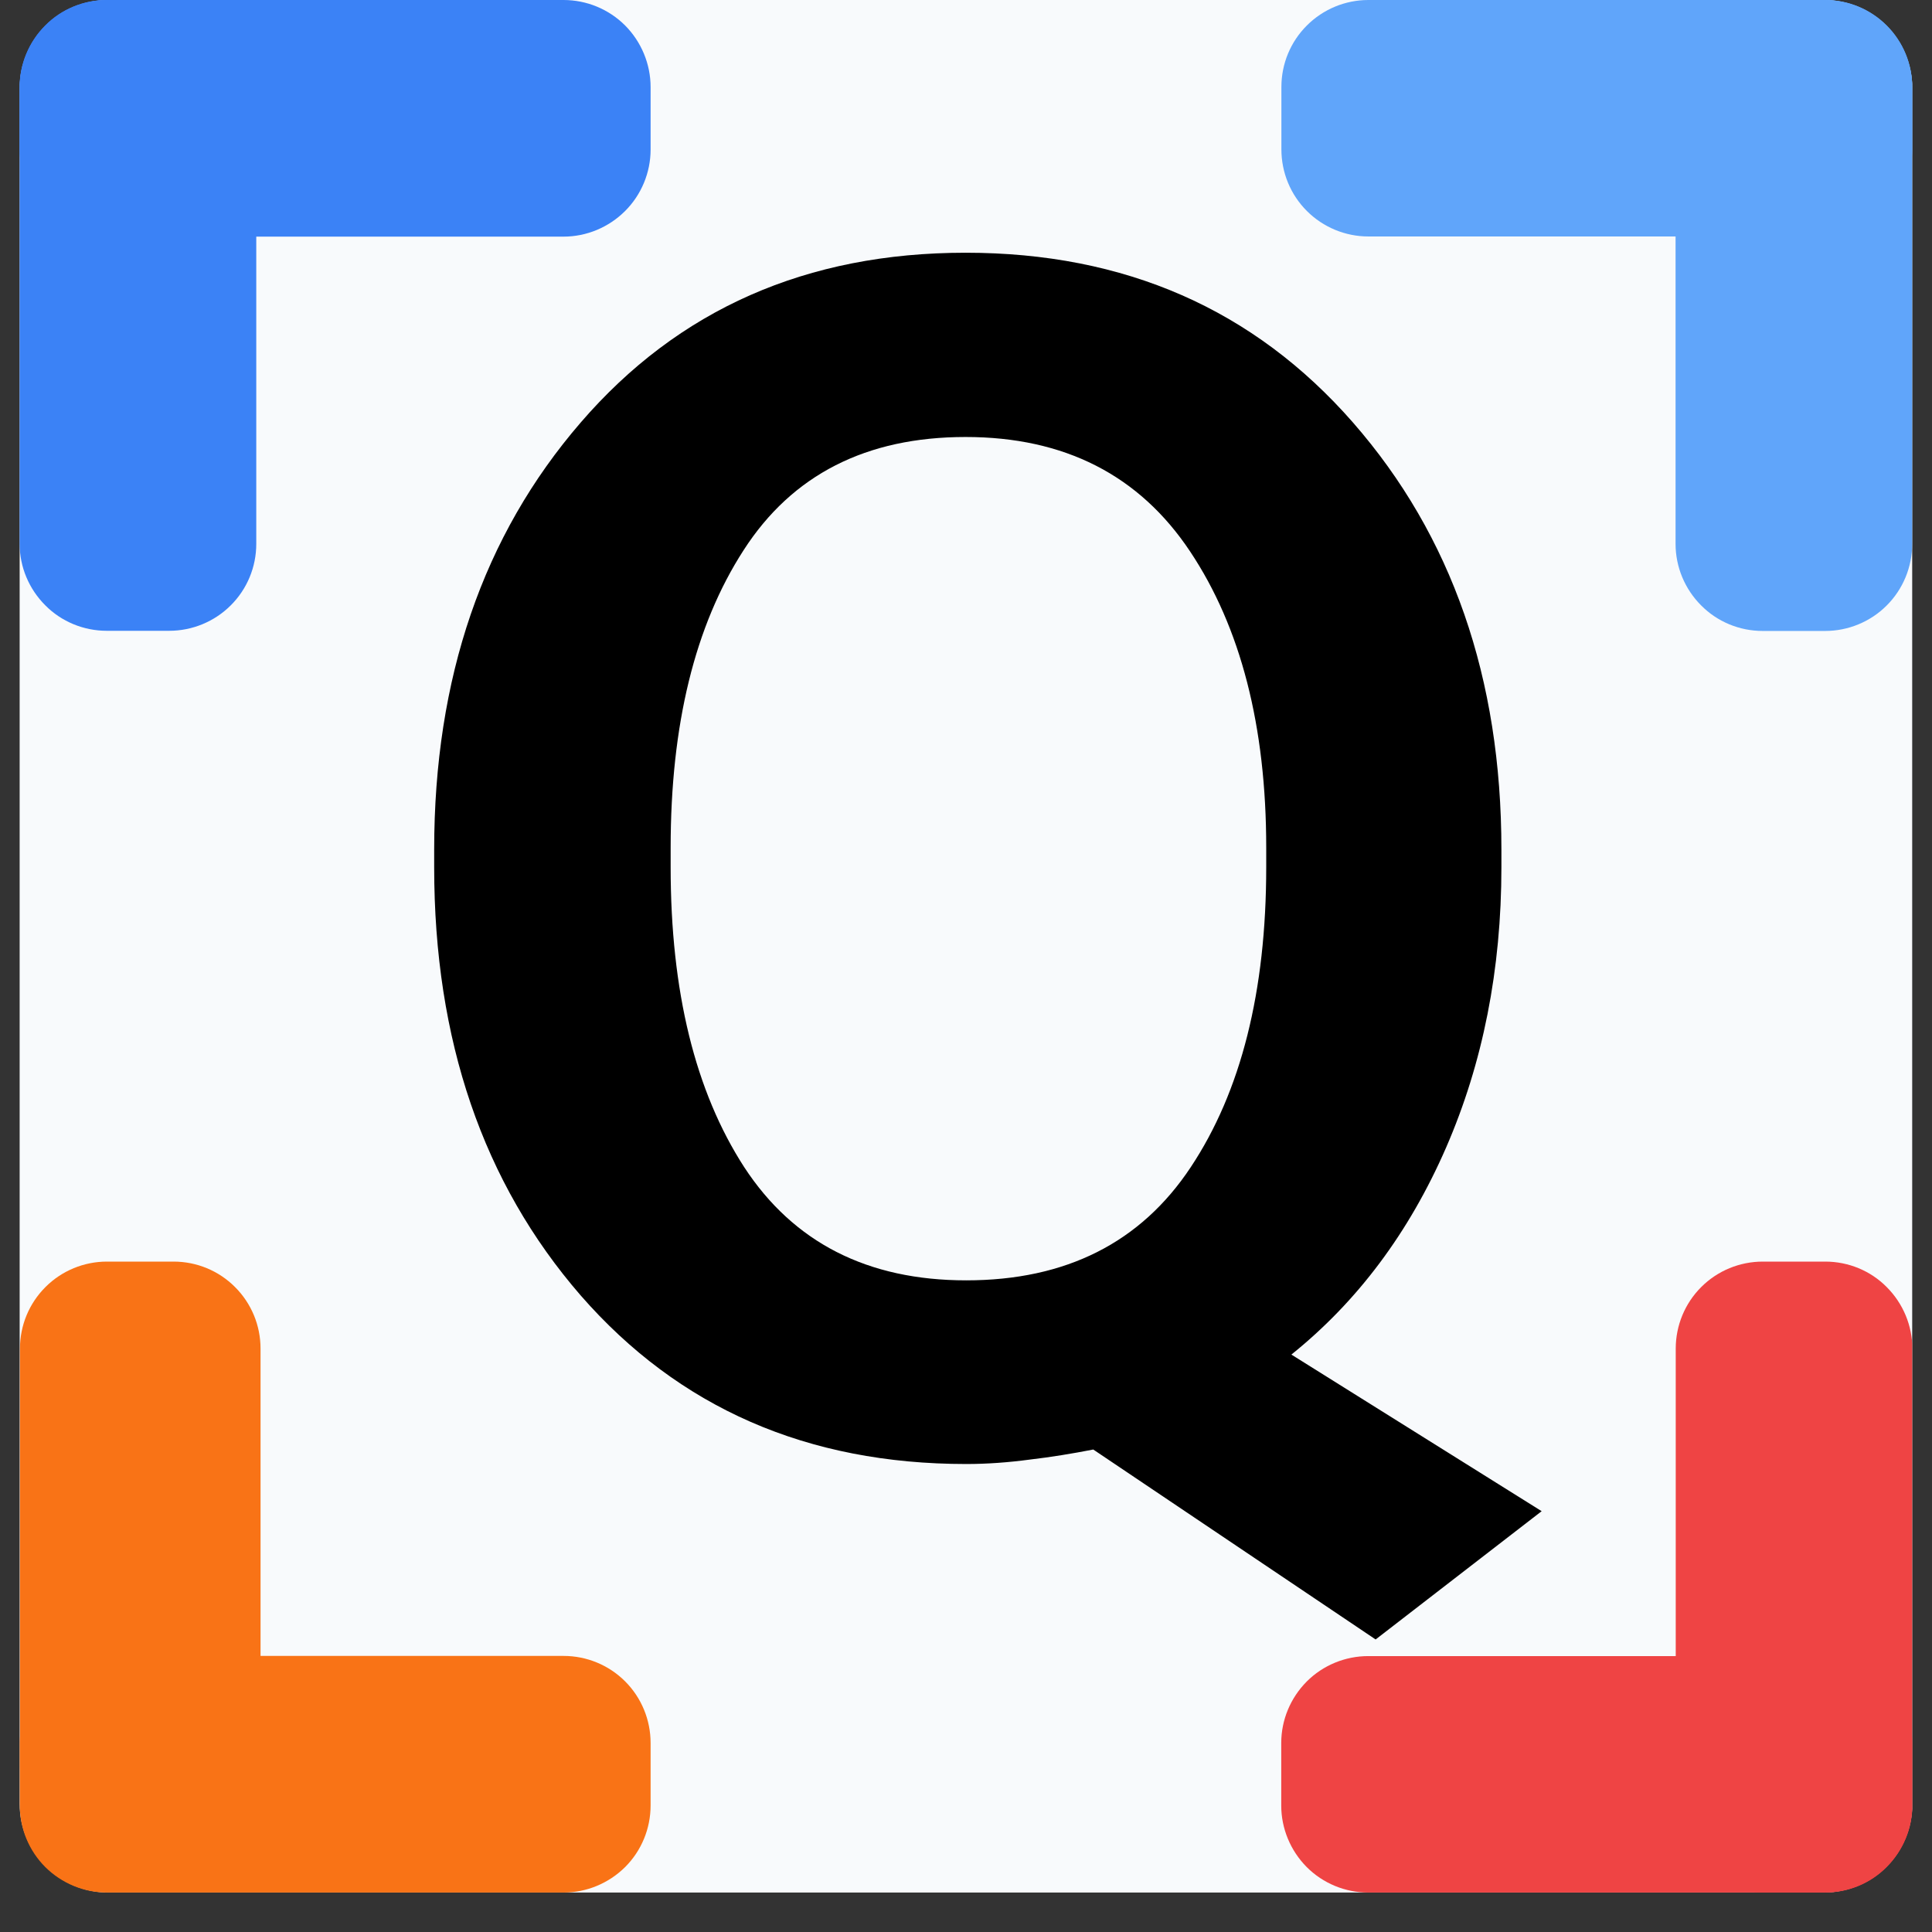 <svg xmlns="http://www.w3.org/2000/svg" xmlns:xlink="http://www.w3.org/1999/xlink" width="64" zoomAndPan="magnify" viewBox="0 0 48 48" height="64" preserveAspectRatio="xMidYMid meet" version="1.0"><rect x="0" y="0" width="48" height="48" fill="#333333" stroke="none"/><defs><g/><clipPath id="0016f119b7"><path d="M 0.488 0 L 47.508 0 L 47.508 47.02 L 0.488 47.02 Z M 0.488 0 " clip-rule="nonzero"/></clipPath><clipPath id="893a856115"><path d="M 2.695 0 L 45.305 0 C 45.891 0 46.453 0.23 46.863 0.645 C 47.277 1.059 47.512 1.621 47.512 2.203 L 47.512 44.816 C 47.512 46.035 46.523 47.02 45.305 47.02 L 2.695 47.02 C 2.109 47.02 1.547 46.789 1.137 46.375 C 0.723 45.961 0.488 45.402 0.488 44.816 L 0.488 2.203 C 0.488 0.988 1.477 0 2.695 0 Z M 2.695 0 " clip-rule="nonzero"/></clipPath><clipPath id="8685574558"><path d="M 0.488 0 L 47.508 0 L 47.508 47.02 L 0.488 47.02 Z M 0.488 0 " clip-rule="nonzero"/></clipPath><clipPath id="b3752d81b8"><path d="M 2.695 0 L 45.305 0 C 45.891 0 46.453 0.23 46.863 0.645 C 47.277 1.059 47.512 1.621 47.512 2.203 L 47.512 44.816 C 47.512 46.035 46.523 47.02 45.305 47.02 L 2.695 47.02 C 2.109 47.02 1.547 46.789 1.137 46.375 C 0.723 45.961 0.488 45.402 0.488 44.816 L 0.488 2.203 C 0.488 0.988 1.477 0 2.695 0 Z M 2.695 0 " clip-rule="nonzero"/></clipPath><clipPath id="7241ad5a7e"><rect x="0" width="48" y="0" height="48"/></clipPath><clipPath id="90518e03cb"><path d="M 0.488 0 L 6.367 0 L 6.367 15.68 L 0.488 15.68 Z M 0.488 0 " clip-rule="nonzero"/></clipPath><clipPath id="d4b4b646cc"><path d="M 2.652 0 L 4.203 0 C 4.777 0 5.328 0.227 5.734 0.633 C 6.141 1.039 6.367 1.59 6.367 2.164 L 6.367 13.512 C 6.367 14.086 6.141 14.633 5.734 15.039 C 5.328 15.445 4.777 15.672 4.203 15.672 L 2.652 15.672 C 2.078 15.672 1.527 15.445 1.125 15.039 C 0.719 14.633 0.488 14.086 0.488 13.512 L 0.488 2.164 C 0.488 1.59 0.719 1.039 1.125 0.633 C 1.527 0.227 2.078 0 2.652 0 Z M 2.652 0 " clip-rule="nonzero"/></clipPath><clipPath id="6f2076babb"><path d="M 0.488 0 L 6.367 0 L 6.367 15.68 L 0.488 15.68 Z M 0.488 0 " clip-rule="nonzero"/></clipPath><clipPath id="7d7049ac33"><path d="M 2.652 0 L 4.203 0 C 4.777 0 5.328 0.227 5.734 0.633 C 6.141 1.039 6.367 1.59 6.367 2.164 L 6.367 13.512 C 6.367 14.086 6.141 14.633 5.734 15.039 C 5.328 15.445 4.777 15.672 4.203 15.672 L 2.652 15.672 C 2.078 15.672 1.527 15.445 1.125 15.039 C 0.719 14.633 0.488 14.086 0.488 13.512 L 0.488 2.164 C 0.488 1.59 0.719 1.039 1.125 0.633 C 1.527 0.227 2.078 0 2.652 0 Z M 2.652 0 " clip-rule="nonzero"/></clipPath><clipPath id="7329f70c8e"><rect x="0" width="7" y="0" height="16"/></clipPath><clipPath id="bccb4baf0d"><path d="M 0.488 0 L 16.172 0 L 16.172 5.879 L 0.488 5.879 Z M 0.488 0 " clip-rule="nonzero"/></clipPath><clipPath id="d2545b4470"><path d="M 2.652 0 L 14 0 C 14.574 0 15.125 0.227 15.531 0.633 C 15.934 1.039 16.164 1.59 16.164 2.164 L 16.164 3.715 C 16.164 4.289 15.934 4.84 15.531 5.242 C 15.125 5.648 14.574 5.879 14 5.879 L 2.652 5.879 C 2.078 5.879 1.527 5.648 1.125 5.242 C 0.719 4.84 0.488 4.289 0.488 3.715 L 0.488 2.164 C 0.488 1.59 0.719 1.039 1.125 0.633 C 1.527 0.227 2.078 0 2.652 0 Z M 2.652 0 " clip-rule="nonzero"/></clipPath><clipPath id="5a5112f428"><path d="M 0.488 0 L 16.172 0 L 16.172 5.879 L 0.488 5.879 Z M 0.488 0 " clip-rule="nonzero"/></clipPath><clipPath id="e579db296b"><path d="M 2.652 0 L 14 0 C 14.574 0 15.125 0.227 15.531 0.633 C 15.934 1.039 16.164 1.59 16.164 2.164 L 16.164 3.715 C 16.164 4.289 15.934 4.84 15.531 5.242 C 15.125 5.648 14.574 5.879 14 5.879 L 2.652 5.879 C 2.078 5.879 1.527 5.648 1.125 5.242 C 0.719 4.84 0.488 4.289 0.488 3.715 L 0.488 2.164 C 0.488 1.59 0.719 1.039 1.125 0.633 C 1.527 0.227 2.078 0 2.652 0 Z M 2.652 0 " clip-rule="nonzero"/></clipPath><clipPath id="4c8e883d01"><rect x="0" width="17" y="0" height="6"/></clipPath><clipPath id="f07046f540"><path d="M 31.828 0 L 47.508 0 L 47.508 5.875 L 31.828 5.875 Z M 31.828 0 " clip-rule="nonzero"/></clipPath><clipPath id="b564e374dd"><path d="M 47.508 2.16 L 47.508 3.711 C 47.508 4.285 47.281 4.836 46.875 5.242 C 46.469 5.648 45.918 5.875 45.344 5.875 L 33.996 5.875 C 33.426 5.875 32.875 5.648 32.469 5.242 C 32.062 4.836 31.836 4.285 31.836 3.711 L 31.836 2.16 C 31.836 1.586 32.062 1.039 32.469 0.633 C 32.875 0.227 33.426 0 33.996 0 L 45.344 0 C 45.918 0 46.469 0.227 46.875 0.633 C 47.281 1.039 47.508 1.586 47.508 2.16 Z M 47.508 2.16 " clip-rule="nonzero"/></clipPath><clipPath id="e33951cbb6"><path d="M 0.828 0 L 16.508 0 L 16.508 5.875 L 0.828 5.875 Z M 0.828 0 " clip-rule="nonzero"/></clipPath><clipPath id="4ac47b06ee"><path d="M 16.508 2.16 L 16.508 3.711 C 16.508 4.285 16.281 4.836 15.875 5.242 C 15.469 5.648 14.918 5.875 14.344 5.875 L 2.996 5.875 C 2.426 5.875 1.875 5.648 1.469 5.242 C 1.062 4.836 0.836 4.285 0.836 3.711 L 0.836 2.16 C 0.836 1.586 1.062 1.039 1.469 0.633 C 1.875 0.227 2.426 0 2.996 0 L 14.344 0 C 14.918 0 15.469 0.227 15.875 0.633 C 16.281 1.039 16.508 1.586 16.508 2.16 Z M 16.508 2.16 " clip-rule="nonzero"/></clipPath><clipPath id="a464e84cbe"><rect x="0" width="17" y="0" height="6"/></clipPath><clipPath id="323b01ed46"><path d="M 41.629 0 L 47.508 0 L 47.508 15.684 L 41.629 15.684 Z M 41.629 0 " clip-rule="nonzero"/></clipPath><clipPath id="45f8b56efe"><path d="M 47.508 2.164 L 47.508 13.512 C 47.508 14.086 47.281 14.637 46.875 15.043 C 46.469 15.449 45.918 15.676 45.344 15.676 L 43.793 15.676 C 43.219 15.676 42.668 15.449 42.266 15.043 C 41.859 14.637 41.629 14.086 41.629 13.512 L 41.629 2.164 C 41.629 1.59 41.859 1.043 42.266 0.637 C 42.668 0.23 43.219 0 43.793 0 L 45.344 0 C 45.918 0 46.469 0.23 46.875 0.637 C 47.281 1.043 47.508 1.59 47.508 2.164 Z M 47.508 2.164 " clip-rule="nonzero"/></clipPath><clipPath id="1dd8f49551"><path d="M 0.629 0 L 6.508 0 L 6.508 15.684 L 0.629 15.684 Z M 0.629 0 " clip-rule="nonzero"/></clipPath><clipPath id="872988be3b"><path d="M 6.508 2.164 L 6.508 13.512 C 6.508 14.086 6.281 14.637 5.875 15.043 C 5.469 15.449 4.918 15.676 4.344 15.676 L 2.793 15.676 C 2.219 15.676 1.668 15.449 1.266 15.043 C 0.859 14.637 0.629 14.086 0.629 13.512 L 0.629 2.164 C 0.629 1.59 0.859 1.043 1.266 0.637 C 1.668 0.23 2.219 0 2.793 0 L 4.344 0 C 4.918 0 5.469 0.23 5.875 0.637 C 6.281 1.043 6.508 1.59 6.508 2.164 Z M 6.508 2.164 " clip-rule="nonzero"/></clipPath><clipPath id="dcf4361381"><rect x="0" width="7" y="0" height="16"/></clipPath><clipPath id="1e19cdff81"><path d="M 41.633 31.336 L 47.508 31.336 L 47.508 47.016 L 41.633 47.016 Z M 41.633 31.336 " clip-rule="nonzero"/></clipPath><clipPath id="099d47fd70"><path d="M 45.348 47.016 L 43.797 47.016 C 43.223 47.016 42.672 46.789 42.266 46.383 C 41.859 45.977 41.633 45.426 41.633 44.855 L 41.633 33.508 C 41.633 32.934 41.859 32.383 42.266 31.977 C 42.672 31.57 43.223 31.344 43.797 31.344 L 45.348 31.344 C 45.922 31.344 46.473 31.57 46.875 31.977 C 47.281 32.383 47.512 32.934 47.512 33.508 L 47.512 44.855 C 47.512 45.426 47.281 45.977 46.875 46.383 C 46.473 46.789 45.922 47.016 45.348 47.016 Z M 45.348 47.016 " clip-rule="nonzero"/></clipPath><clipPath id="0f55368eb7"><path d="M 0.633 0.336 L 6.508 0.336 L 6.508 16.016 L 0.633 16.016 Z M 0.633 0.336 " clip-rule="nonzero"/></clipPath><clipPath id="6f6d82c245"><path d="M 4.348 16.016 L 2.797 16.016 C 2.223 16.016 1.672 15.789 1.266 15.383 C 0.859 14.977 0.633 14.426 0.633 13.855 L 0.633 2.508 C 0.633 1.934 0.859 1.383 1.266 0.977 C 1.672 0.57 2.223 0.344 2.797 0.344 L 4.348 0.344 C 4.922 0.344 5.473 0.57 5.875 0.977 C 6.281 1.383 6.512 1.934 6.512 2.508 L 6.512 13.855 C 6.512 14.426 6.281 14.977 5.875 15.383 C 5.473 15.789 4.922 16.016 4.348 16.016 Z M 4.348 16.016 " clip-rule="nonzero"/></clipPath><clipPath id="d940d32683"><rect x="0" width="7" y="0" height="17"/></clipPath><clipPath id="67628ce3e3"><path d="M 31.824 41.145 L 47.508 41.145 L 47.508 47.02 L 31.824 47.02 Z M 31.824 41.145 " clip-rule="nonzero"/></clipPath><clipPath id="4fdd659f57"><path d="M 45.344 47.02 L 33.996 47.02 C 33.422 47.02 32.871 46.793 32.465 46.387 C 32.062 45.98 31.832 45.43 31.832 44.859 L 31.832 43.305 C 31.832 42.73 32.062 42.184 32.465 41.777 C 32.871 41.371 33.422 41.145 33.996 41.145 L 45.344 41.145 C 45.918 41.145 46.469 41.371 46.871 41.777 C 47.277 42.184 47.508 42.73 47.508 43.305 L 47.508 44.859 C 47.508 45.43 47.277 45.98 46.871 46.387 C 46.469 46.793 45.918 47.02 45.344 47.02 Z M 45.344 47.02 " clip-rule="nonzero"/></clipPath><clipPath id="7d9b19949a"><path d="M 0.824 0.145 L 16.508 0.145 L 16.508 6.02 L 0.824 6.02 Z M 0.824 0.145 " clip-rule="nonzero"/></clipPath><clipPath id="2dd1fb2439"><path d="M 14.344 6.02 L 2.996 6.02 C 2.422 6.02 1.871 5.793 1.465 5.387 C 1.062 4.98 0.832 4.43 0.832 3.859 L 0.832 2.305 C 0.832 1.73 1.062 1.184 1.465 0.777 C 1.871 0.371 2.422 0.145 2.996 0.145 L 14.344 0.145 C 14.918 0.145 15.469 0.371 15.871 0.777 C 16.277 1.184 16.508 1.73 16.508 2.305 L 16.508 3.859 C 16.508 4.43 16.277 4.98 15.871 5.387 C 15.469 5.793 14.918 6.02 14.344 6.02 Z M 14.344 6.02 " clip-rule="nonzero"/></clipPath><clipPath id="c345a2ad46"><rect x="0" width="17" y="0" height="7"/></clipPath><clipPath id="a186829e2a"><path d="M 0.492 41.141 L 16.172 41.141 L 16.172 47.02 L 0.492 47.02 Z M 0.492 41.141 " clip-rule="nonzero"/></clipPath><clipPath id="50ee39ba7b"><path d="M 0.492 44.855 L 0.492 43.305 C 0.492 42.73 0.719 42.18 1.125 41.773 C 1.531 41.367 2.082 41.141 2.656 41.141 L 14.004 41.141 C 14.574 41.141 15.125 41.367 15.531 41.773 C 15.938 42.18 16.164 42.73 16.164 43.305 L 16.164 44.855 C 16.164 45.43 15.938 45.98 15.531 46.387 C 15.125 46.789 14.574 47.02 14.004 47.02 L 2.656 47.02 C 2.082 47.02 1.531 46.789 1.125 46.387 C 0.719 45.98 0.492 45.43 0.492 44.855 Z M 0.492 44.855 " clip-rule="nonzero"/></clipPath><clipPath id="a5ddf23066"><path d="M 0.492 0.141 L 16.172 0.141 L 16.172 6.02 L 0.492 6.02 Z M 0.492 0.141 " clip-rule="nonzero"/></clipPath><clipPath id="f9736c5ff5"><path d="M 0.492 3.855 L 0.492 2.305 C 0.492 1.73 0.719 1.18 1.125 0.773 C 1.531 0.367 2.082 0.141 2.656 0.141 L 14.004 0.141 C 14.574 0.141 15.125 0.367 15.531 0.773 C 15.938 1.18 16.164 1.73 16.164 2.305 L 16.164 3.855 C 16.164 4.43 15.938 4.98 15.531 5.387 C 15.125 5.789 14.574 6.02 14.004 6.02 L 2.656 6.02 C 2.082 6.02 1.531 5.789 1.125 5.387 C 0.719 4.98 0.492 4.43 0.492 3.855 Z M 0.492 3.855 " clip-rule="nonzero"/></clipPath><clipPath id="da11c50445"><rect x="0" width="17" y="0" height="7"/></clipPath><clipPath id="7111996418"><path d="M 0.496 31.32 L 6.473 31.32 L 6.473 46.035 L 0.496 46.035 Z M 0.496 31.32 " clip-rule="nonzero"/></clipPath><clipPath id="2ca1bc888c"><path d="M 0.496 43.871 L 0.496 33.504 C 0.496 32.93 0.723 32.383 1.129 31.977 C 1.535 31.57 2.086 31.344 2.656 31.344 L 4.312 31.344 C 4.887 31.344 5.434 31.57 5.84 31.977 C 6.246 32.383 6.473 32.93 6.473 33.504 L 6.473 43.871 C 6.473 44.445 6.246 44.996 5.84 45.402 C 5.434 45.809 4.887 46.035 4.312 46.035 L 2.656 46.035 C 2.086 46.035 1.535 45.809 1.129 45.402 C 0.723 44.996 0.496 44.445 0.496 43.871 Z M 0.496 43.871 " clip-rule="nonzero"/></clipPath><clipPath id="7a6ebe70a2"><path d="M 0.496 0.32 L 6.473 0.32 L 6.473 15.035 L 0.496 15.035 Z M 0.496 0.32 " clip-rule="nonzero"/></clipPath><clipPath id="04f27a90dd"><path d="M 0.496 12.871 L 0.496 2.504 C 0.496 1.93 0.723 1.383 1.129 0.977 C 1.535 0.57 2.086 0.344 2.656 0.344 L 4.312 0.344 C 4.887 0.344 5.434 0.57 5.84 0.977 C 6.246 1.383 6.473 1.93 6.473 2.504 L 6.473 12.871 C 6.473 13.445 6.246 13.996 5.84 14.402 C 5.434 14.809 4.887 15.035 4.312 15.035 L 2.656 15.035 C 2.086 15.035 1.535 14.809 1.129 14.402 C 0.723 13.996 0.496 13.445 0.496 12.871 Z M 0.496 12.871 " clip-rule="nonzero"/></clipPath><clipPath id="381db57493"><rect x="0" width="7" y="0" height="16"/></clipPath></defs><g clip-path="url(#0016f119b7)"><g clip-path="url(#893a856115)"><g transform="matrix(1, 0, 0, 1, 0, 0)"><g clip-path="url(#7241ad5a7e)"><g clip-path="url(#8685574558)"><g clip-path="url(#b3752d81b8)"><path fill="#f8fafc" d="M 0.488 0 L 47.512 0 L 47.512 47.02 L 0.488 47.02 Z M 0.488 0 " fill-opacity="1" fill-rule="nonzero"/></g></g></g></g></g></g><g clip-path="url(#90518e03cb)"><g clip-path="url(#d4b4b646cc)"><g transform="matrix(1, 0, 0, 1, 0, 0)"><g clip-path="url(#7329f70c8e)"><g clip-path="url(#6f2076babb)"><g clip-path="url(#7d7049ac33)"><path fill="#3b82f6" d="M 0.488 0 L 6.367 0 L 6.367 15.68 L 0.488 15.68 Z M 0.488 0 " fill-opacity="1" fill-rule="nonzero"/></g></g></g></g></g></g><g clip-path="url(#bccb4baf0d)"><g clip-path="url(#d2545b4470)"><g transform="matrix(1, 0, 0, 1, 0, 0)"><g clip-path="url(#4c8e883d01)"><g clip-path="url(#5a5112f428)"><g clip-path="url(#e579db296b)"><path fill="#3b82f6" d="M 0.488 0 L 16.172 0 L 16.172 5.879 L 0.488 5.879 Z M 0.488 0 " fill-opacity="1" fill-rule="nonzero"/></g></g></g></g></g></g><g clip-path="url(#f07046f540)"><g clip-path="url(#b564e374dd)"><g transform="matrix(1, 0, 0, 1, 31, 0)"><g clip-path="url(#a464e84cbe)"><g clip-path="url(#e33951cbb6)"><g clip-path="url(#4ac47b06ee)"><path fill="#60a5fa" d="M 16.508 0 L 16.508 5.875 L 0.828 5.875 L 0.828 0 Z M 16.508 0 " fill-opacity="1" fill-rule="nonzero"/></g></g></g></g></g></g><g clip-path="url(#323b01ed46)"><g clip-path="url(#45f8b56efe)"><g transform="matrix(1, 0, 0, 1, 41, 0)"><g clip-path="url(#dcf4361381)"><g clip-path="url(#1dd8f49551)"><g clip-path="url(#872988be3b)"><path fill="#60a5fa" d="M 6.508 0 L 6.508 15.684 L 0.629 15.684 L 0.629 0 Z M 6.508 0 " fill-opacity="1" fill-rule="nonzero"/></g></g></g></g></g></g><g clip-path="url(#1e19cdff81)"><g clip-path="url(#099d47fd70)"><g transform="matrix(1, 0, 0, 1, 41, 31)"><g clip-path="url(#d940d32683)"><g clip-path="url(#0f55368eb7)"><g clip-path="url(#6f6d82c245)"><path fill="#ef4444" d="M 6.512 16.016 L 0.633 16.016 L 0.633 0.336 L 6.512 0.336 Z M 6.512 16.016 " fill-opacity="1" fill-rule="nonzero"/></g></g></g></g></g></g><g clip-path="url(#67628ce3e3)"><g clip-path="url(#4fdd659f57)"><g transform="matrix(1, 0, 0, 1, 31, 41)"><g clip-path="url(#c345a2ad46)"><g clip-path="url(#7d9b19949a)"><g clip-path="url(#2dd1fb2439)"><path fill="#ef4444" d="M 16.508 6.02 L 0.824 6.02 L 0.824 0.145 L 16.508 0.145 Z M 16.508 6.02 " fill-opacity="1" fill-rule="nonzero"/></g></g></g></g></g></g><g clip-path="url(#a186829e2a)"><g clip-path="url(#50ee39ba7b)"><g transform="matrix(1, 0, 0, 1, 0, 41)"><g clip-path="url(#da11c50445)"><g clip-path="url(#a5ddf23066)"><g clip-path="url(#f9736c5ff5)"><path fill="#f97316" d="M 0.492 6.02 L 0.492 0.141 L 16.172 0.141 L 16.172 6.02 Z M 0.492 6.02 " fill-opacity="1" fill-rule="nonzero"/></g></g></g></g></g></g><g fill="#000000" fill-opacity="1"><g transform="translate(9.443, 35.951)"><g><path d="M 27.859 -14.406 C 27.859 -11.863 27.398 -9.539 26.484 -7.438 C 25.566 -5.332 24.285 -3.617 22.641 -2.297 L 28.859 1.594 L 24.734 4.781 L 17.719 0.062 C 17.195 0.164 16.672 0.25 16.141 0.312 C 15.609 0.383 15.082 0.422 14.562 0.422 C 10.613 0.422 7.422 -0.973 4.984 -3.766 C 2.555 -6.566 1.344 -10.113 1.344 -14.406 L 1.344 -14.844 C 1.344 -19.102 2.555 -22.641 4.984 -25.453 C 7.41 -28.266 10.598 -29.672 14.547 -29.672 C 18.504 -29.672 21.711 -28.266 24.172 -25.453 C 26.629 -22.641 27.859 -19.102 27.859 -14.844 Z M 22.016 -14.891 C 22.016 -17.91 21.383 -20.363 20.125 -22.25 C 18.863 -24.145 17.004 -25.094 14.547 -25.094 C 12.078 -25.094 10.238 -24.156 9.031 -22.281 C 7.82 -20.406 7.219 -17.941 7.219 -14.891 L 7.219 -14.406 C 7.219 -11.32 7.828 -8.836 9.047 -6.953 C 10.273 -5.078 12.113 -4.141 14.562 -4.141 C 17.039 -4.141 18.898 -5.078 20.141 -6.953 C 21.391 -8.836 22.016 -11.32 22.016 -14.406 Z M 22.016 -14.891 "/></g></g></g><g clip-path="url(#7111996418)"><g clip-path="url(#2ca1bc888c)"><g transform="matrix(1, 0, 0, 1, 0, 31)"><g clip-path="url(#381db57493)"><g clip-path="url(#7a6ebe70a2)"><g clip-path="url(#04f27a90dd)"><path fill="#f97316" d="M 0.496 15.035 L 0.496 0.344 L 6.473 0.344 L 6.473 15.035 Z M 0.496 15.035 " fill-opacity="1" fill-rule="nonzero"/></g></g></g></g></g></g></svg>